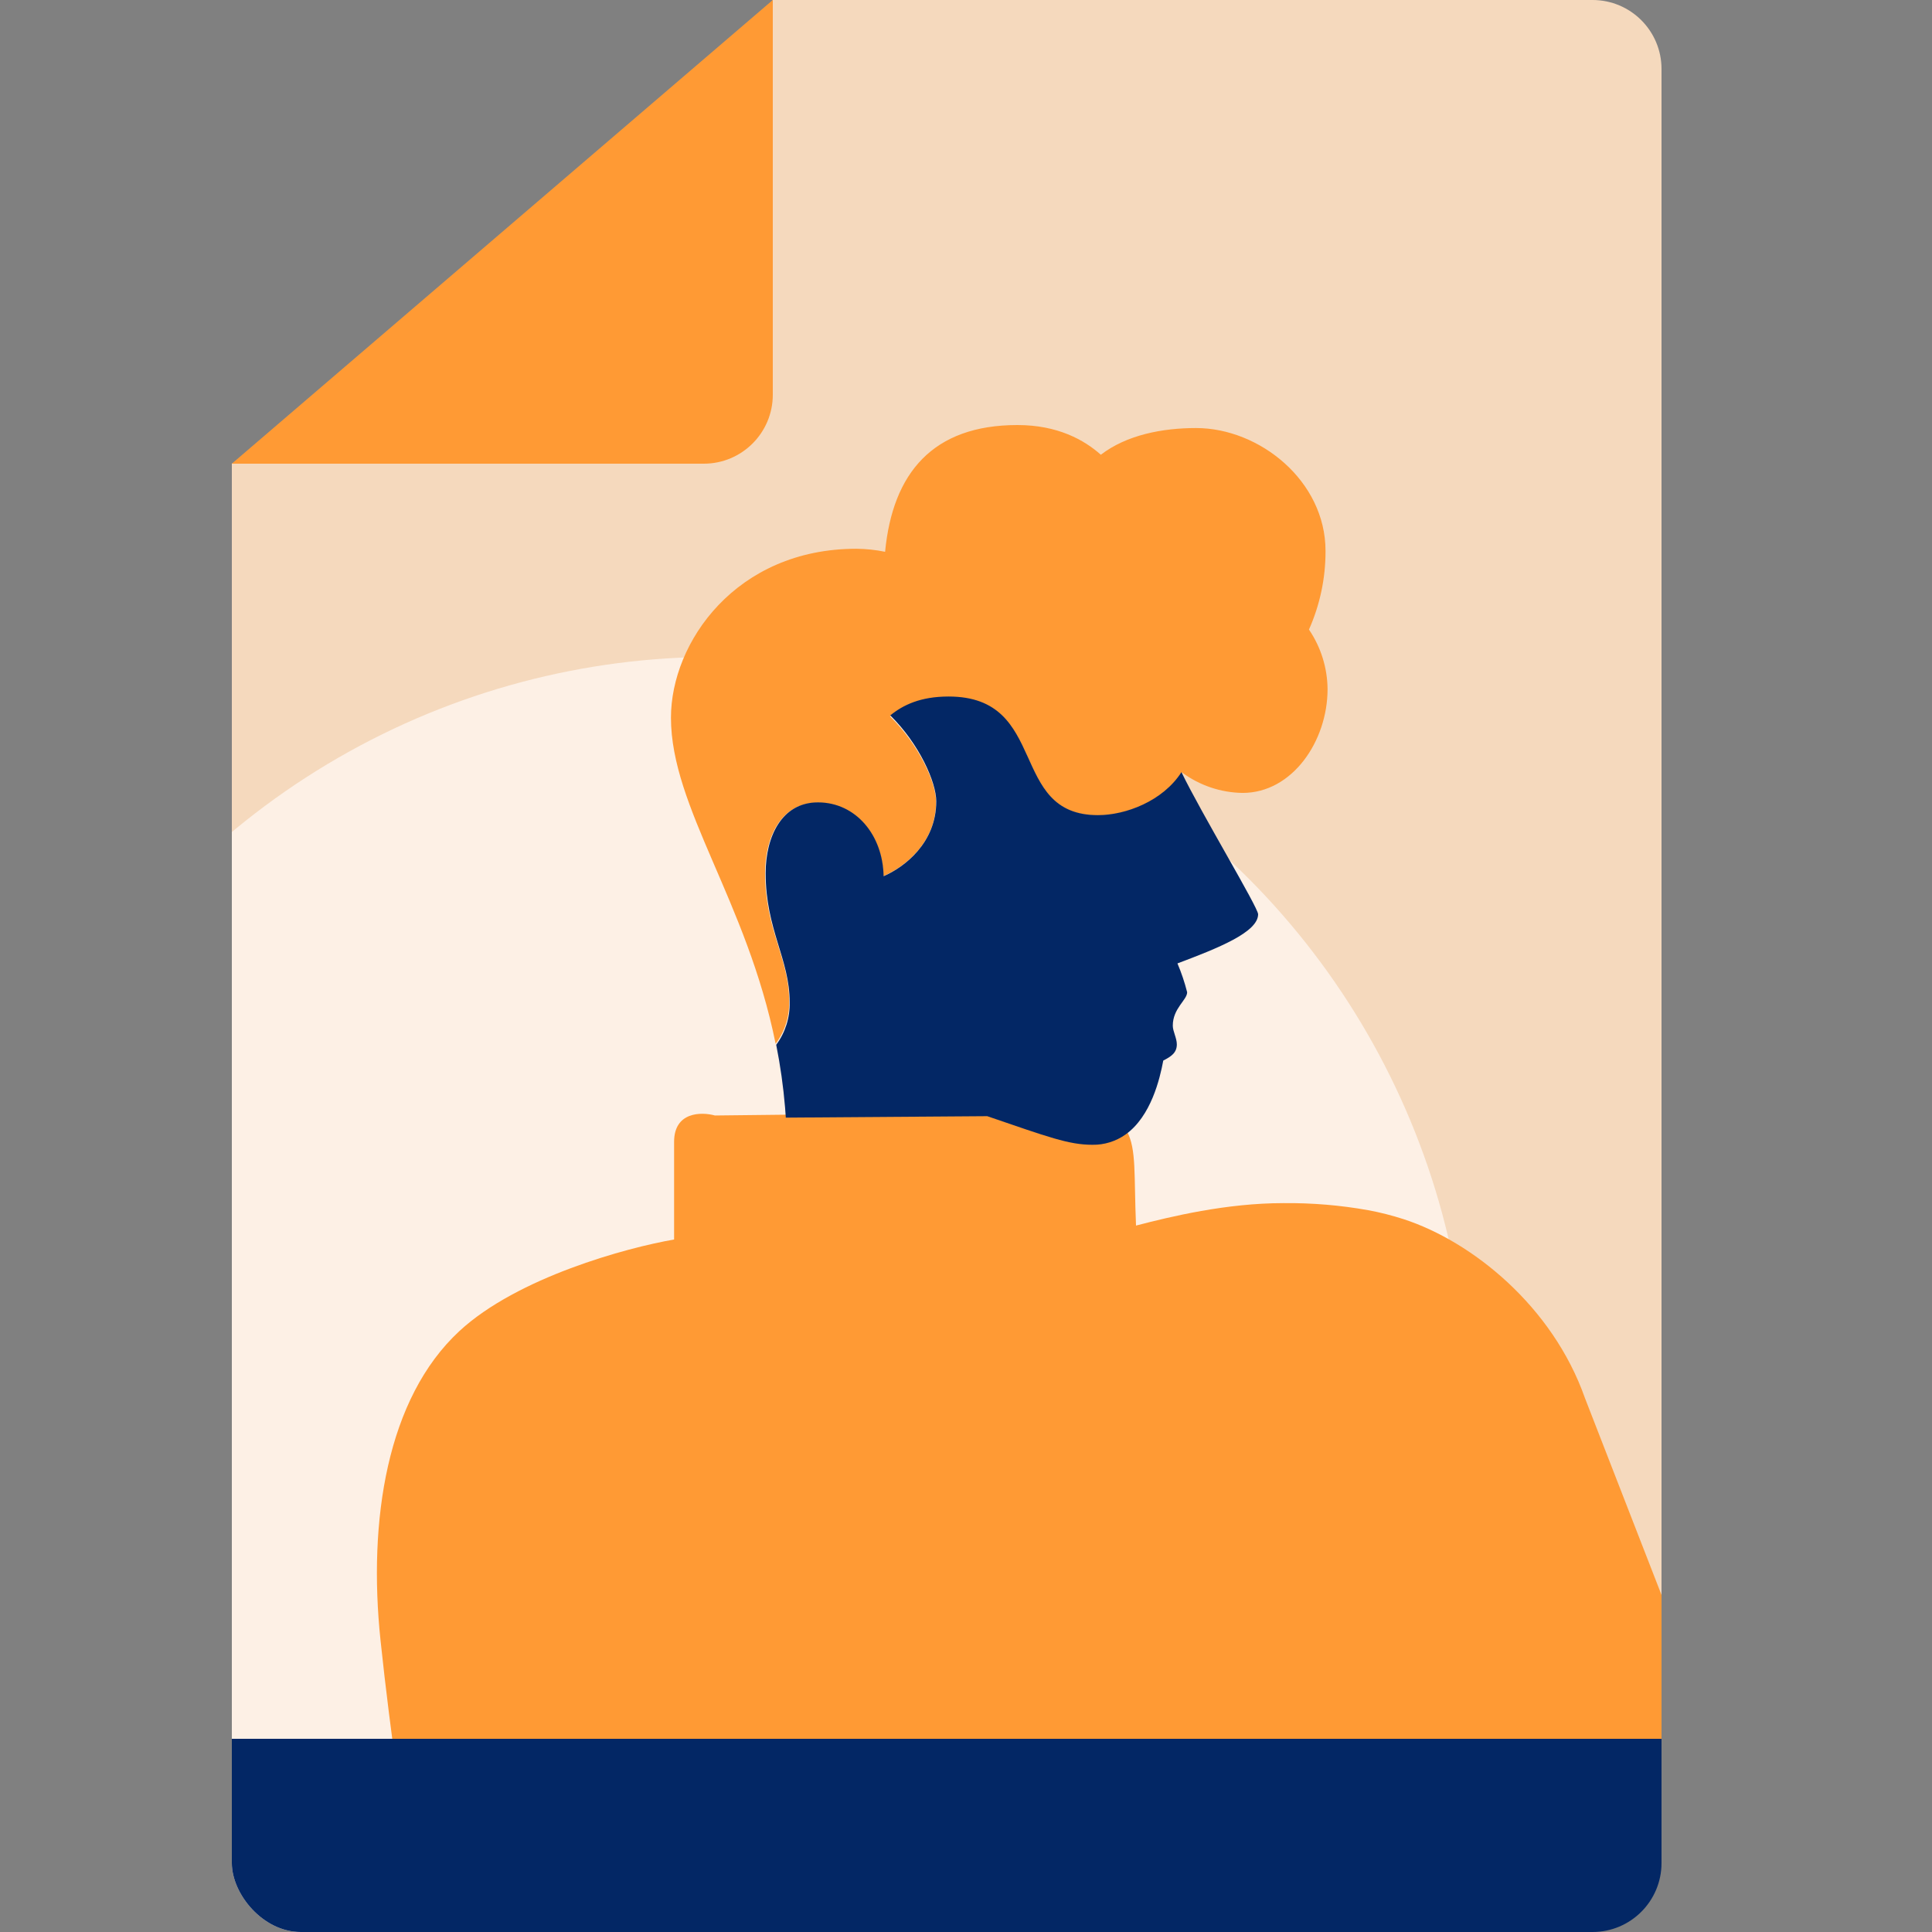 <?xml version="1.0" encoding="UTF-8"?> <svg xmlns="http://www.w3.org/2000/svg" width="56" height="56" viewBox="0 0 56 56" fill="none"><rect x="0" y="0" width="56" height="56" fill="#808080" stroke="none"/><path d="M48.16 2C48.16 0.895 47.265 0 46.16 0H22.4L16.592 7.431C16.439 7.627 16.25 7.793 16.036 7.92L6.72 13.44V49.52C6.72 50.625 7.616 51.52 8.72 51.52H46.16C47.265 51.52 48.16 50.625 48.16 49.52V2Z" fill="#F5D9BD"></path><g clip-path="url(#clip0_106_937)"><ellipse cx="20.72" cy="40.88" rx="21.84" ry="21.84" fill="#FDF0E5"></ellipse><path d="M45.942 40.528L51.199 54.045L11.944 54.32C11.761 53.222 11.322 50.33 11.03 47.549C10.664 44.072 11.213 40.528 13.317 38.581C15.001 37.024 18.167 36.164 19.539 35.928V33.098C19.539 32.224 20.328 32.224 20.723 32.333L22.777 32.31L28.637 32.268C30.415 32.874 31.008 33.098 31.698 33.098C32.044 33.103 32.383 32.997 32.666 32.796C32.945 33.31 32.866 34.059 32.928 35.524C33.937 35.262 35.543 34.873 37.2 34.873C38.024 34.865 38.846 34.933 39.657 35.078C40.005 35.142 40.349 35.23 40.687 35.339C42.666 35.985 45.003 37.858 45.942 40.528Z" fill="#FF9A34"></path><path d="M34.257 22.398C33.715 23.236 32.633 23.637 31.83 23.637C29.211 23.637 30.423 20.219 27.49 20.219C26.67 20.219 26.163 20.466 25.796 20.763C26.64 21.586 27.132 22.69 27.132 23.239C27.132 24.443 26.202 25.139 25.603 25.396C25.582 24.209 24.794 23.268 23.693 23.268C22.638 23.268 22.175 24.264 22.175 25.309C22.175 26.932 22.874 27.784 22.874 29.025C22.885 29.467 22.747 29.9 22.482 30.255C21.652 26.125 19.448 23.403 19.448 20.802C19.448 18.624 21.332 15.906 24.825 15.906C25.104 15.909 25.382 15.938 25.655 15.994C25.874 13.707 27.042 12.32 29.491 12.32C30.655 12.32 31.427 12.751 31.908 13.181C32.657 12.606 33.692 12.407 34.668 12.407C36.504 12.407 38.421 13.937 38.421 15.969C38.424 16.754 38.26 17.531 37.941 18.248C38.287 18.758 38.475 19.358 38.48 19.975C38.48 21.484 37.457 22.983 36.019 22.983C35.386 22.975 34.771 22.767 34.261 22.39L34.257 22.398Z" fill="#FF9A34"></path><path d="M36.467 26.5C36.467 26.301 34.822 23.576 34.245 22.381C33.704 23.224 32.625 23.627 31.824 23.627C29.211 23.627 30.421 20.189 27.495 20.189C26.677 20.189 26.171 20.438 25.805 20.736C26.647 21.564 27.138 22.675 27.138 23.227C27.138 24.438 26.21 25.138 25.612 25.397C25.592 24.203 24.805 23.257 23.707 23.257C22.654 23.257 22.193 24.258 22.193 25.31C22.193 26.942 22.889 27.799 22.889 29.047C22.9 29.492 22.763 29.928 22.499 30.284C22.619 30.886 22.705 31.494 22.756 32.106C22.764 32.201 22.771 32.298 22.777 32.395L28.615 32.353C30.387 32.959 30.978 33.182 31.664 33.182C32.009 33.188 32.347 33.082 32.629 32.881C33.363 32.354 33.619 31.272 33.718 30.741C33.952 30.621 34.111 30.513 34.111 30.272C34.111 30.087 33.994 29.895 33.994 29.729C33.994 29.225 34.41 28.987 34.41 28.76C34.338 28.475 34.244 28.195 34.129 27.925C35.308 27.482 36.467 27.021 36.467 26.5Z" fill="#032765"></path><rect x="5.601" y="50.4" width="48.16" height="8.96" fill="#032765"></rect></g><path d="M22.4 0L6.72 13.44H20.4C21.505 13.44 22.4 12.545 22.4 11.44V0Z" fill="#FF9A34"></path><defs><clipPath id="clip0_106_937"><rect x="6.72" y="10.08" width="41.44" height="45.92" rx="2" fill="white"></rect></clipPath></defs></svg> 